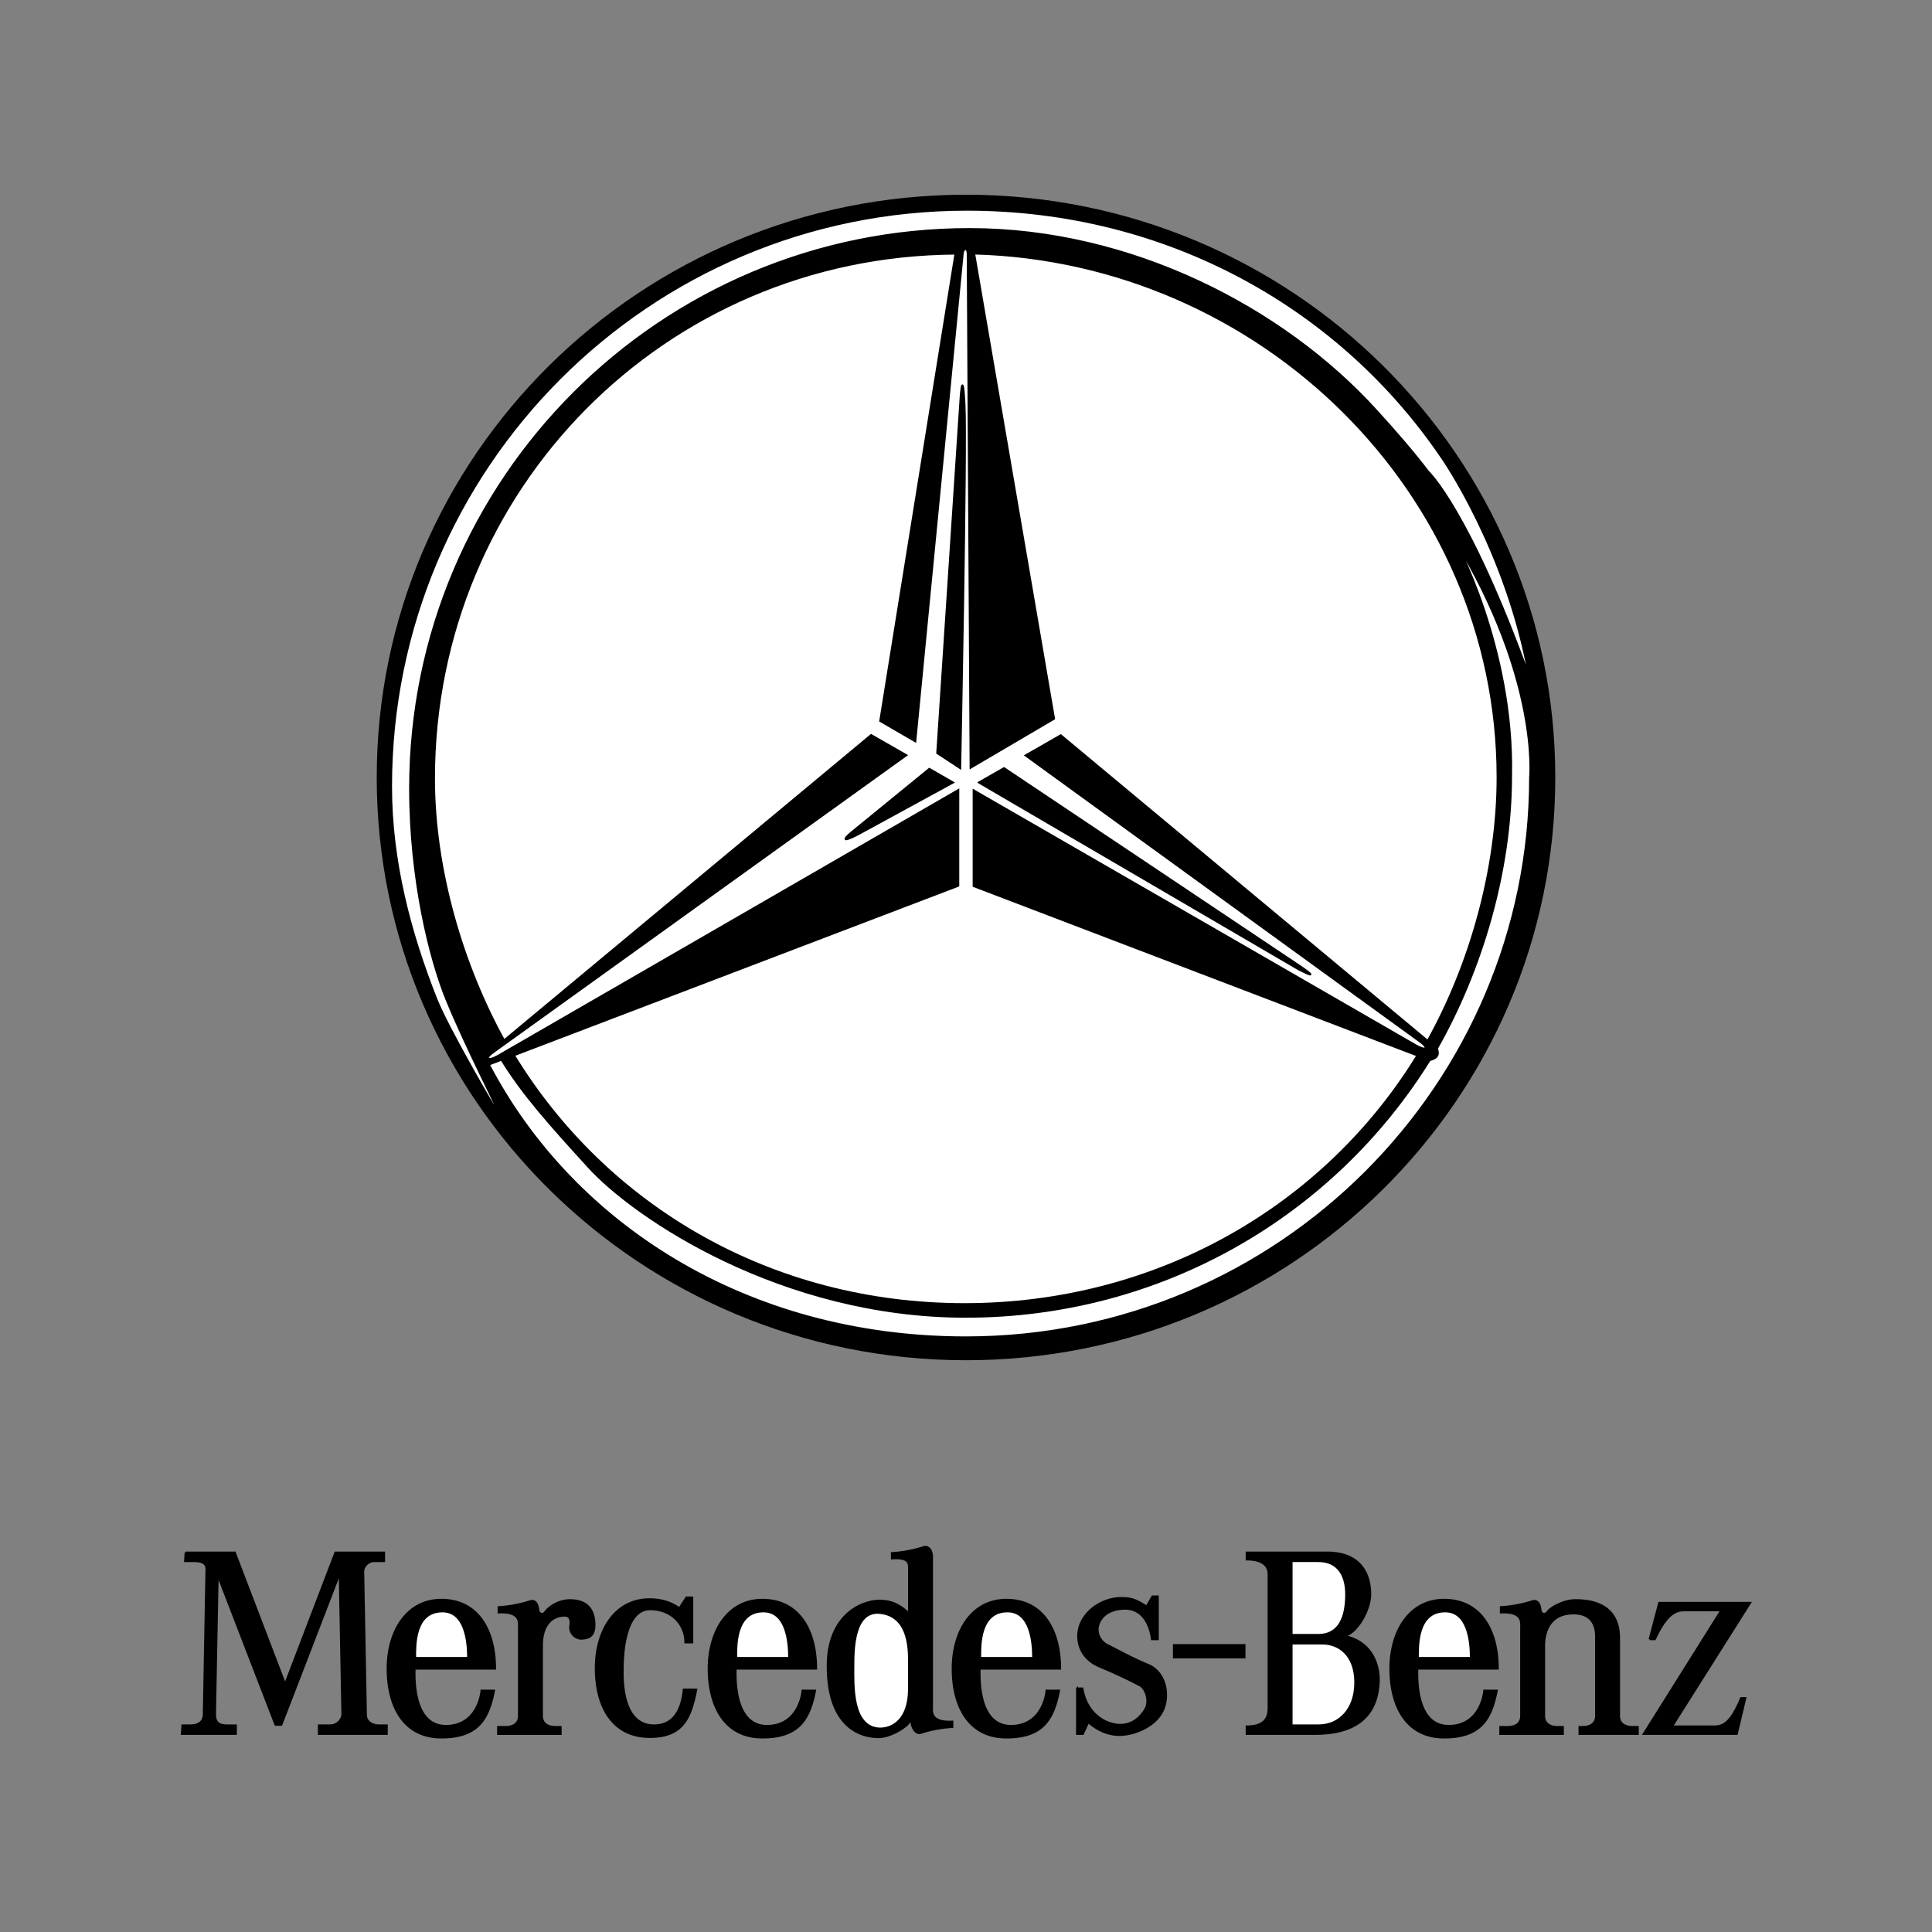 <svg width="1000" height="1000" xmlns="http://www.w3.org/2000/svg">

 <rect width="100%" height="100%" fill="#808080" stroke="none"/>

 <g>
  <title>background</title>
  <rect fill="none" id="canvas_background" height="1002" width="1002" y="-1" x="-1"/>
 </g>
 <g>
  <title>Layer 1</title>
  <g id="svg_14">
   <g stroke="null" id="svg_11">
    <path stroke="null" id="svg_3" d="m96.056,803.584l-0.277,4.439l4.152,0c3.048,0 6.924,0.273 6.924,4.148l-1.386,75.057c0,2.771 -1.386,5.82 -6.924,5.82l-4.148,0l-0.277,4.43l27.972,0l0,-4.43l-4.707,0c-3.603,0 -6.092,-1.109 -6.092,-5.82l1.381,-72.008l29.916,77.546l3.044,0l30.189,-78.378l1.386,72.84c0,2.49 -2.494,5.82 -6.369,5.82l-5.815,0l0,4.43l35.173,0l0,-4.43l-4.157,0c-3.044,0 -6.647,-1.667 -6.647,-5.547l-1.386,-74.216c0,-2.49 2.771,-5.261 5.538,-5.261l5.261,0l0,-4.439l-25.201,0l-26.037,68.138l-26.032,-68.138l-25.482,0zm118.539,60.101l41.658,0c0,-19.686 -8.697,-35.644 -27.81,-35.644c-17.723,0 -27.81,15.958 -27.81,35.644s8.42,35.644 27.81,35.644c18.831,0 24.374,-9.33 27.261,-24.258l-6.49,-0.028c-0.554,5.538 -4.152,18.004 -18,18.277c-15.783,0.314 -16.896,-19.94 -16.619,-29.635zm75.611,33.792l0,-3.598l-2.771,0c-2.494,0 -6.924,-0.831 -6.924,-5.82l0,-36.281c0,-11.358 5.815,-15.506 11.63,-15.506c2.212,0 3.603,1.109 3.048,5.261c-0.554,4.157 3.048,6.928 6.092,6.647s6.924,-0.831 6.369,-8.586c-0.554,-7.75 -4.984,-11.349 -12.739,-11.349c-6.092,0 -11.081,3.871 -12.466,5.811c-1.612,2.254 -3.598,1.39 -3.875,-1.099c-0.277,-2.499 -1.386,-4.988 -4.152,-4.157c-6.097,1.94 -11.635,2.771 -16.342,3.048l0,2.771c11.635,-0.559 10.522,5.261 10.522,8.028l0,45.422c0,4.988 -4.43,5.82 -6.924,5.82l-3.875,0l0,3.598l32.406,0l0,-0.009zm61.436,-65.025c-4.083,-2.979 -9.215,-4.684 -15.464,-4.684c-17.723,0 -27.81,15.958 -27.81,35.644s8.42,35.542 27.81,35.644c17.173,0.083 21.325,-9.616 24.217,-24.535l-6.494,-0.028c-0.554,5.538 -2.494,18.277 -14.956,18.559c-15.783,0.342 -16.896,-19.944 -16.619,-29.635c0,-6.097 0.831,-30.466 14.125,-30.466c11.353,0 18.282,8.028 18.282,17.168l3.598,0l0,-23.265l-3.044,0l-3.644,5.598zm130.774,50.618l0,-77.269c0,-3.182 -1.663,-5.82 -4.43,-4.988c-6.092,1.94 -11.635,2.771 -16.342,3.048l0,2.771c8.032,-0.55 8.864,1.94 8.864,4.711l0,23.815c-3.603,-3.321 -7.755,-6.647 -15.233,-6.647c-9.418,0 -26.863,7.478 -26.863,33.792c0,34.614 20.217,36.836 26.309,36.836s14.125,-4.979 15.787,-7.612c0.139,-0.559 0.965,-1.247 1.247,0c0.277,2.49 2.074,6.235 4.845,5.395a66.951,66.951 0 0 1 16.342,-3.039l0,-2.771c-11.635,0.545 -10.526,-5.275 -10.526,-8.041zm161.739,-25.196l0,-6.379l-36.554,0l0,6.379l36.554,0zm-86.687,16.055l0,23.547l3.048,0l2.771,-6.097c2.771,2.499 8.577,6.647 16.06,6.647s18.004,-4.148 22.157,-11.907c4.157,-7.76 2.217,-20.499 -7.201,-24.374c-8.245,-3.39 -15.482,-7.459 -21.048,-10.249c-4.43,-2.212 -5.501,-6.642 -4.988,-9.409c0.831,-4.43 4.711,-9.141 13.575,-9.418c8.859,-0.282 13.289,7.201 14.397,15.787l3.048,0l0,-22.157l-2.771,0l-3.048,5.261c-5.82,-3.88 -8.309,-4.43 -13.57,-4.43c-5.27,0 -14.129,2.771 -19.118,10.526c-4.979,7.75 -3.598,19.935 8.309,24.923c11.907,4.979 17.455,8.028 20.776,9.69s5.261,8.309 3.048,12.189c-2.217,3.88 -6.369,8.309 -13.016,8.309s-17.178,-4.711 -19.667,-18.836l-2.762,0l0,-0.005zm99.153,9.418l0,-68.41c0,-6.919 -7.201,-7.76 -11.358,-7.76l0,-3.598l41.542,0c19.385,0 22.434,13.575 22.434,21.607s-6.647,19.935 -13.298,21.607c13.298,2.771 17.727,13.57 17.727,22.706c-0.55,27.145 -24.097,27.977 -34.346,27.977l-34.064,0l0,-3.88c11.085,0 11.362,-6.369 11.362,-10.249zm169.49,-36.281l0,40.993c0,4.988 -4.43,5.82 -6.919,5.82l-1.658,0l0,3.598l30.184,0l0,-3.598l-2.771,0c-2.49,0 -6.919,-0.831 -6.919,-5.82l0,-40.711c-0.282,-18.559 -16.896,-19.108 -22.716,-19.108c-6.088,0 -12.739,3.871 -14.129,5.811c-1.607,2.254 -3.598,1.39 -3.871,-1.099c-0.282,-2.499 -1.39,-4.988 -4.157,-4.157c-6.088,1.94 -11.63,2.771 -16.337,3.048l0,2.771c11.63,-0.559 10.517,5.261 10.517,8.028l0,45.422c0,4.988 -4.43,5.82 -6.919,5.82l-3.88,0l0,3.598l32.406,0l0,-3.598l-2.771,0c-2.49,0 -6.928,-0.831 -6.928,-5.82l0,-36.281c0,-6.088 2.217,-15.787 13.575,-16.619c11.353,-0.836 13.293,6.642 13.293,11.903zm27.699,1.39l4.988,-18.836l47.08,0l-40.434,63.981l21.598,0c4.988,0 8.868,-1.94 14.129,-14.679l2.217,0l-4.43,18.559l-48.193,0l40.152,-63.981l-17.995,0c-4.43,0 -9.418,0 -16.346,14.956l-2.767,0zm-473.042,15.228l41.658,0c0,-19.686 -8.702,-35.644 -27.81,-35.644c-17.723,0 -27.81,15.958 -27.81,35.644s8.425,35.644 27.81,35.644c18.836,0 24.374,-9.33 27.265,-24.258l-6.494,-0.028c-0.554,5.538 -4.152,18.004 -18,18.277c-15.783,0.314 -16.896,-19.94 -16.619,-29.635zm126.289,0l41.662,0c0,-19.686 -8.697,-35.644 -27.806,-35.644c-17.727,0 -27.815,15.958 -27.815,35.644s8.425,35.644 27.815,35.644c18.827,0 24.365,-9.33 27.251,-24.258l-6.485,-0.028c-0.55,5.538 -4.148,18.004 -18.004,18.277c-15.778,0.314 -16.887,-19.94 -16.619,-29.635zm226.56,0l41.653,0c0,-19.686 -8.697,-35.644 -27.81,-35.644c-17.718,0 -27.806,15.958 -27.806,35.644s8.416,35.644 27.806,35.644c18.836,0 24.374,-9.33 27.261,-24.258l-6.485,-0.028c-0.55,5.538 -4.157,18.004 -18.004,18.277c-15.783,0.314 -16.896,-19.94 -16.614,-29.635z"/>
    <path stroke="null" id="svg_4" fill="#fff" d="m214.872,858.142c0,-6.088 -0.554,-24.097 14.125,-24.097c11.63,0 13.293,14.956 13.293,24.097l-27.418,0zm255.632,16.619c-0.277,15.238 -8.309,19.944 -14.956,19.944c-14.956,-0.282 -13.847,-22.988 -13.847,-32.683c0,-9.69 0.554,-28.803 14.125,-27.145c13.57,1.667 14.679,16.069 14.679,24.656l0,15.228zm198.025,18.286l14.12,0c10.526,0 18.836,-8.309 18.836,-22.166c0,-13.838 -8.028,-20.217 -17.168,-20.217l-15.787,0l0,42.383zm0,-46.812l13.847,0c10.799,0 14.397,-9.141 14.397,-21.048c0,-9.7 -4.148,-17.168 -14.397,-17.168l-13.847,0l0,38.217zm-287.479,11.907c0,-6.088 -0.554,-24.097 14.125,-24.097c11.635,0 13.293,14.956 13.293,24.097l-27.418,0zm126.289,0c0,-6.088 -0.55,-24.097 14.129,-24.097c11.63,0 13.289,14.956 13.289,24.097l-27.418,0zm226.551,0c0,-6.088 -0.55,-24.097 14.129,-24.097c11.63,0 13.298,14.956 13.298,24.097l-27.427,0z"/>
   </g>
   <g stroke="null" id="svg_12">
    <path stroke="null" id="svg_5" d="m499.962,703.555c-168.173,-0.012 -304.498,-134.854 -304.469,-301.172c0.018,-166.313 136.378,-301.119 304.551,-301.096c168.179,0.024 304.492,134.866 304.469,301.178c-0.024,166.319 -136.373,301.125 -304.551,301.09z"/>
    <path stroke="null" id="svg_6" d="m250.281,546.902l5.351,-4.244c-15.735,-28.833 -29.593,-72.113 -30.37,-73.019c-0.353,1.224 5.999,41.425 25.019,77.264z"/>
    <path stroke="null" id="svg_7" fill="#fff" d="m504.212,131.209l41.372,240.798l-43.209,25.378l-1.495,-266.075c0,-3.197 -2.261,-3.167 -2.59,0l-24.53,252.395l-18.155,-10.543l38.947,-241.893c-150.807,0.942 -269.896,122.027 -269.914,271.674c-0.006,47.265 14.864,96.837 36.262,135.572l190.001,-158.053l18.214,10.431l-213.413,153.421c-5.121,3.561 -3.585,5.345 2.084,2.196l238.231,-137.585l-0.006,49.543l-230.001,87.736c48.107,78.7 133.523,128.796 233.157,128.808c99.492,0.012 186.298,-50.208 234.475,-128.702l-229.695,-87.677l0,-49.555l229.113,132.146c5.198,2.932 6.77,1.336 1.86,-2.172l-204.07,-148.034l18.202,-10.437l189.93,158.201c21.74,-38.953 36.151,-88.672 36.162,-136.343c0.018,-147.71 -122.833,-267.194 -270.932,-271.226z"/>
    <path stroke="null" id="svg_8" fill="#fff" d="m791.45,350.002c-11.532,-64.684 -44.704,-112.472 -44.704,-112.472c-52.616,-78.035 -142.283,-128.961 -246.166,-128.973c-164.864,-0.024 -298.147,133.618 -298.17,298.494c-0.006,38.829 9.902,75.921 23.382,109.959c6.193,15.623 32.471,60.687 33.66,61.652c-0.124,-1.425 -18.667,-37.481 -28.421,-61.464c-8.359,-20.562 -18.767,-61.546 -18.761,-109.076c0.018,-159.943 129.697,-289.587 289.628,-289.564c83.574,0.012 162.092,40.813 210.275,93.705c10.267,11.267 19.144,21.493 27.091,31.889c0,-0.006 20.951,19.603 52.186,105.85z"/>
    <path stroke="null" id="svg_9" fill="#fff" d="m782.126,401.664c0,49.508 -15.512,100.811 -38.382,141.058c1.277,3.32 0.082,5.027 -3.797,6.01c-49.831,80.289 -138.821,132.829 -240.133,132.817c-95.048,-0.012 -171.081,-51.073 -195.117,-77.458c-19.509,-21.41 -33.967,-37.422 -45.134,-55.6l-6.54,2.52c42.761,81.773 132.47,141.2 246.891,141.211c162.392,0.024 292.054,-131.292 292.065,-289.793c0,0 5.033,-50.944 -39.194,-123.445c0,0.006 30.835,56.136 29.34,122.68z"/>
    <path stroke="null" id="svg_10" d="m481.018,397.961l-40.524,33.089s-8.553,7.064 3.72,0.742l49.072,-26.767l-12.268,-7.064zm4.085,-8.177l11.897,-180.682s1.113,-21.934 2.231,0.371c1.095,21.922 -2.231,188.117 -2.231,188.117l-11.897,-7.806zm21.563,15.241l13.016,-7.435l153.909,102.989s11.532,7.806 -1.483,1.113l-165.441,-96.666z"/>
   </g>
  </g>
 </g>
</svg>
